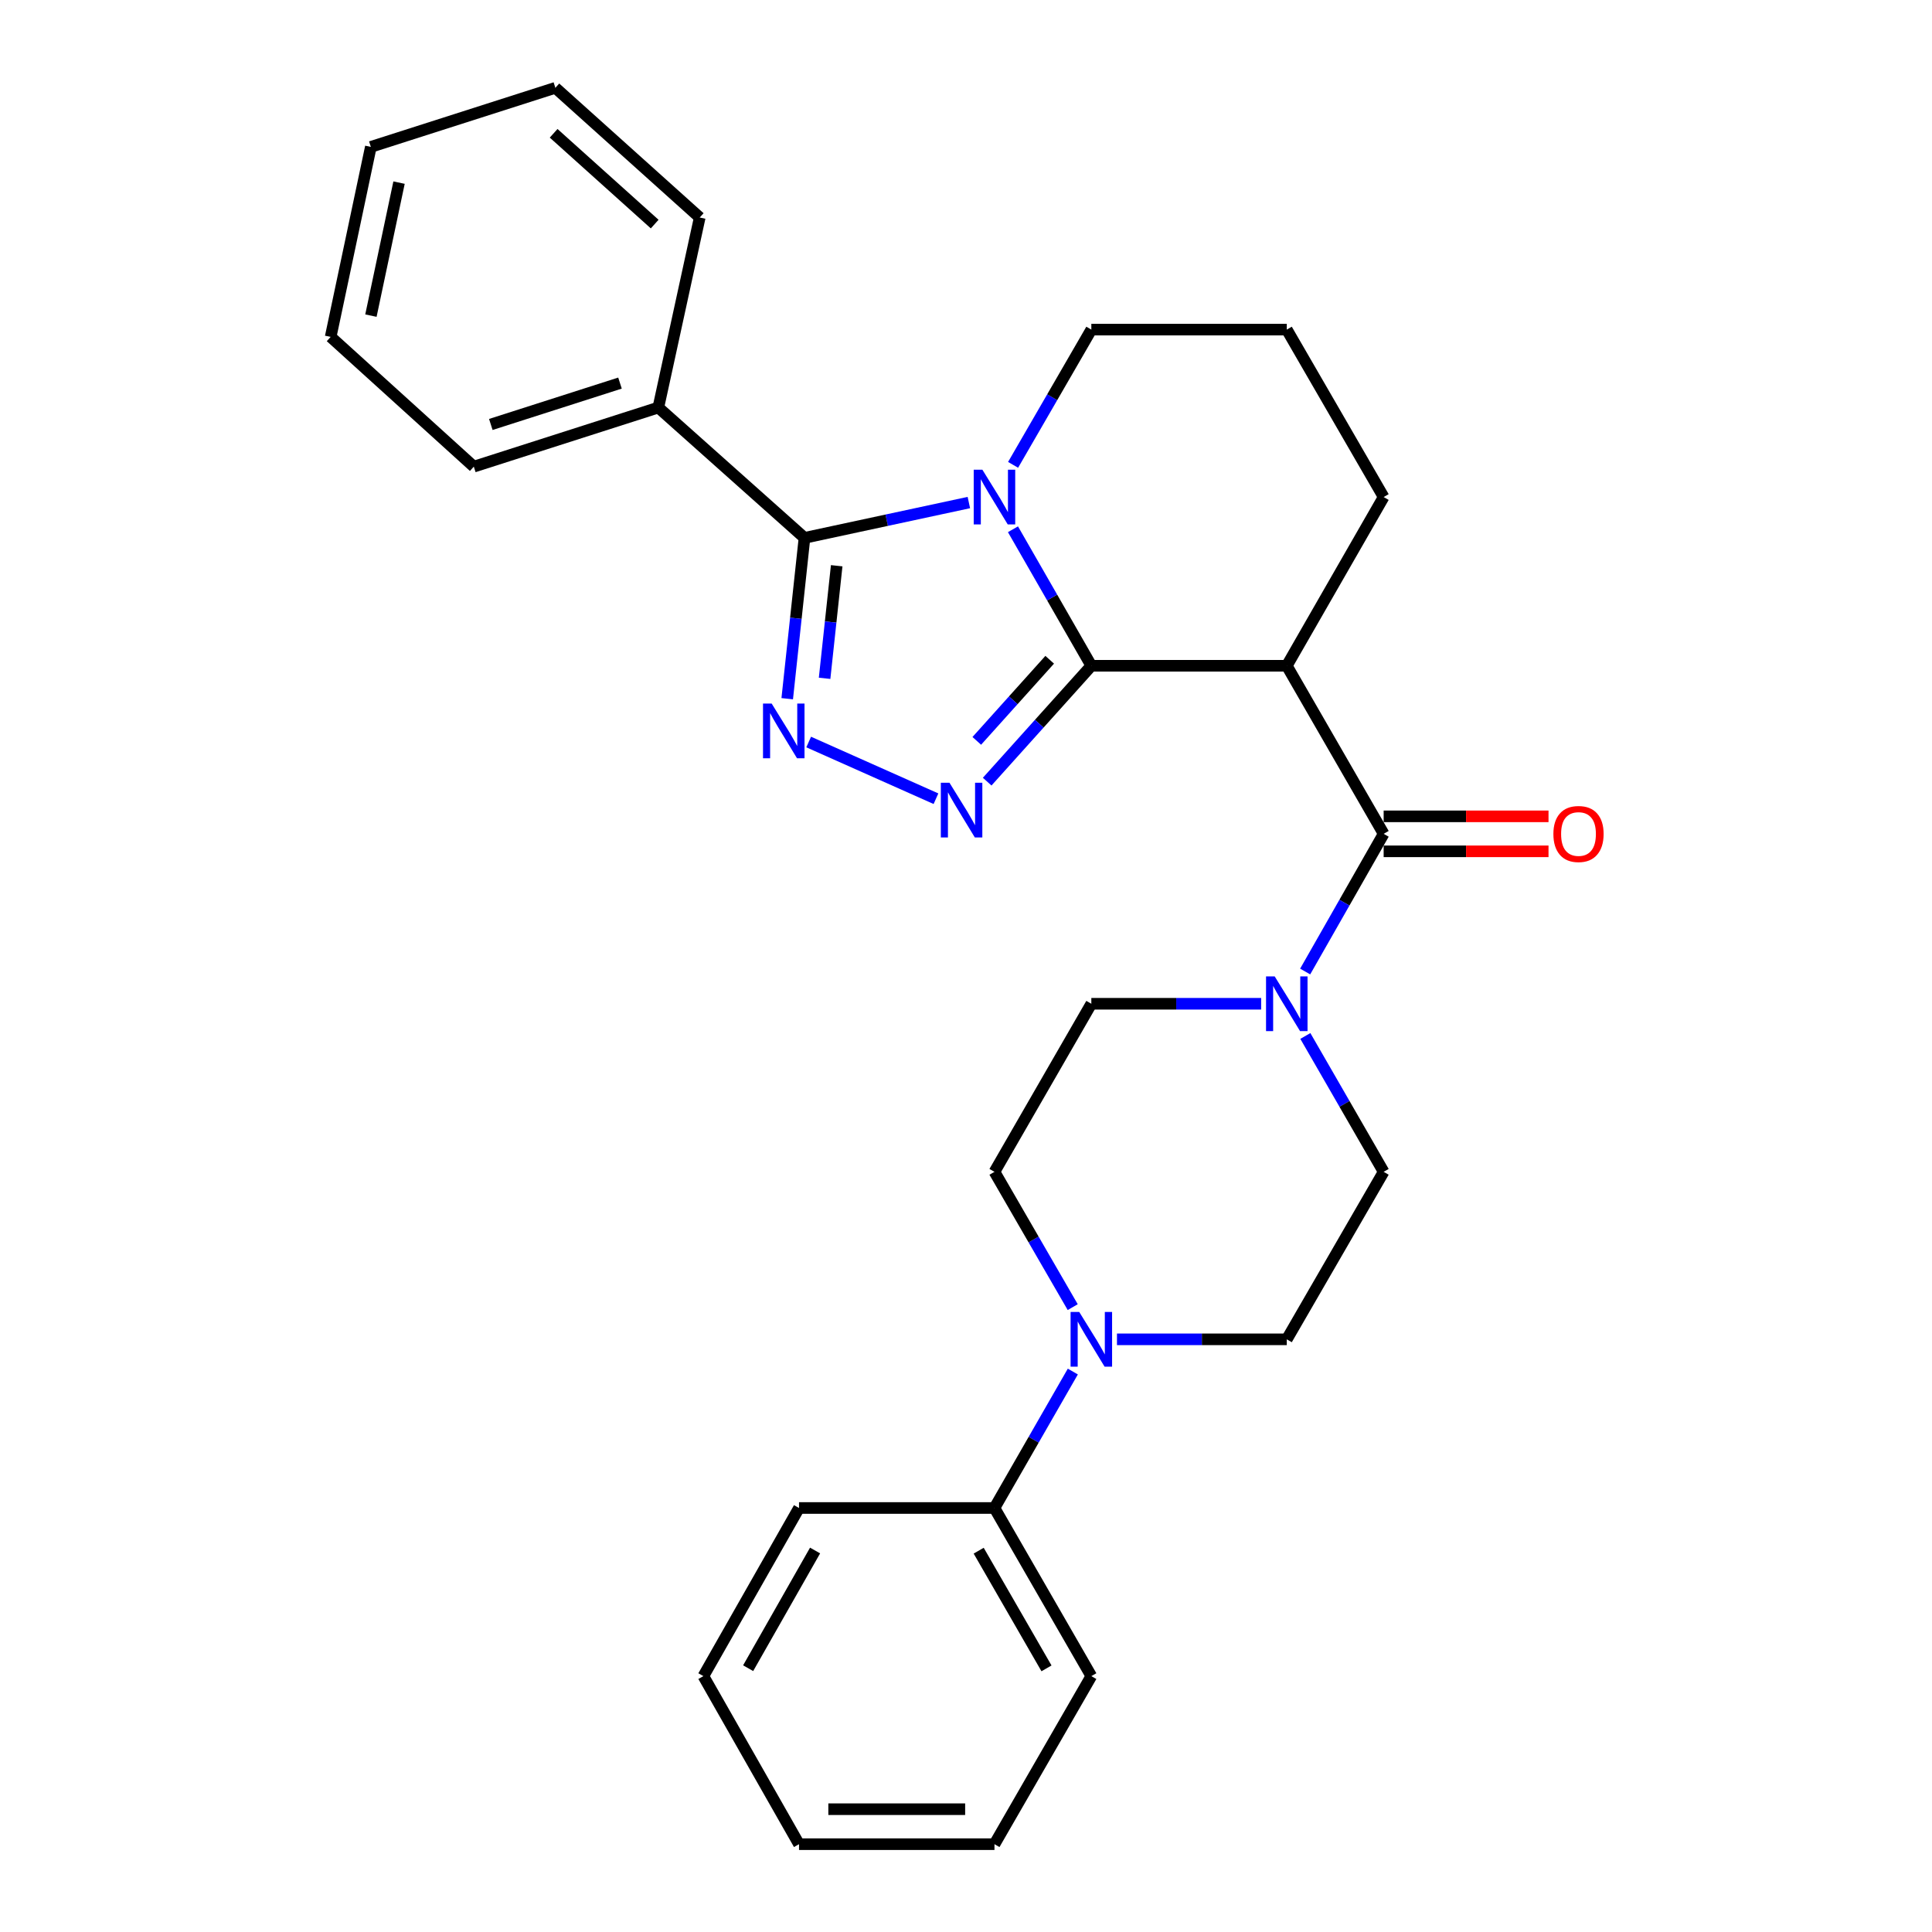 <?xml version='1.0' encoding='iso-8859-1'?>
<svg version='1.1' baseProfile='full'
              xmlns='http://www.w3.org/2000/svg'
                      xmlns:rdkit='http://www.rdkit.org/xml'
                      xmlns:xlink='http://www.w3.org/1999/xlink'
                  xml:space='preserve'
width='1000px' height='1000px' viewBox='0 0 1000 1000'>
<!-- END OF HEADER -->
<rect style='opacity:1.0;fill:#FFFFFF;stroke:none' width='1000' height='1000' x='0' y='0'> </rect>
<path class='bond-0' d='M 564.874,344.602 L 544.592,309.275' style='fill:none;fill-rule:evenodd;stroke:#000000;stroke-width:6px;stroke-linecap:butt;stroke-linejoin:miter;stroke-opacity:1' />
<path class='bond-0' d='M 544.592,309.275 L 524.309,273.947' style='fill:none;fill-rule:evenodd;stroke:#0000FF;stroke-width:6px;stroke-linecap:butt;stroke-linejoin:miter;stroke-opacity:1' />
<path class='bond-1' d='M 564.874,344.602 L 537.919,374.589' style='fill:none;fill-rule:evenodd;stroke:#000000;stroke-width:6px;stroke-linecap:butt;stroke-linejoin:miter;stroke-opacity:1' />
<path class='bond-1' d='M 537.919,374.589 L 510.964,404.576' style='fill:none;fill-rule:evenodd;stroke:#0000FF;stroke-width:6px;stroke-linecap:butt;stroke-linejoin:miter;stroke-opacity:1' />
<path class='bond-1' d='M 543.32,341.492 L 524.452,362.483' style='fill:none;fill-rule:evenodd;stroke:#000000;stroke-width:6px;stroke-linecap:butt;stroke-linejoin:miter;stroke-opacity:1' />
<path class='bond-1' d='M 524.452,362.483 L 505.583,383.474' style='fill:none;fill-rule:evenodd;stroke:#0000FF;stroke-width:6px;stroke-linecap:butt;stroke-linejoin:miter;stroke-opacity:1' />
<path class='bond-4' d='M 564.874,344.602 L 666.038,344.602' style='fill:none;fill-rule:evenodd;stroke:#000000;stroke-width:6px;stroke-linecap:butt;stroke-linejoin:miter;stroke-opacity:1' />
<path class='bond-2' d='M 501.48,260.119 L 458.943,269.263' style='fill:none;fill-rule:evenodd;stroke:#0000FF;stroke-width:6px;stroke-linecap:butt;stroke-linejoin:miter;stroke-opacity:1' />
<path class='bond-2' d='M 458.943,269.263 L 416.407,278.406' style='fill:none;fill-rule:evenodd;stroke:#000000;stroke-width:6px;stroke-linecap:butt;stroke-linejoin:miter;stroke-opacity:1' />
<path class='bond-15' d='M 524.374,240.607 L 544.624,205.604' style='fill:none;fill-rule:evenodd;stroke:#0000FF;stroke-width:6px;stroke-linecap:butt;stroke-linejoin:miter;stroke-opacity:1' />
<path class='bond-15' d='M 544.624,205.604 L 564.874,170.602' style='fill:none;fill-rule:evenodd;stroke:#000000;stroke-width:6px;stroke-linecap:butt;stroke-linejoin:miter;stroke-opacity:1' />
<path class='bond-3' d='M 484.454,413.412 L 418.569,384.067' style='fill:none;fill-rule:evenodd;stroke:#0000FF;stroke-width:6px;stroke-linecap:butt;stroke-linejoin:miter;stroke-opacity:1' />
<path class='bond-8' d='M 416.407,278.406 L 340.755,210.943' style='fill:none;fill-rule:evenodd;stroke:#000000;stroke-width:6px;stroke-linecap:butt;stroke-linejoin:miter;stroke-opacity:1' />
<path class='bond-28' d='M 416.407,278.406 L 411.935,320.029' style='fill:none;fill-rule:evenodd;stroke:#000000;stroke-width:6px;stroke-linecap:butt;stroke-linejoin:miter;stroke-opacity:1' />
<path class='bond-28' d='M 411.935,320.029 L 407.464,361.651' style='fill:none;fill-rule:evenodd;stroke:#0000FF;stroke-width:6px;stroke-linecap:butt;stroke-linejoin:miter;stroke-opacity:1' />
<path class='bond-28' d='M 433.07,292.827 L 429.94,321.963' style='fill:none;fill-rule:evenodd;stroke:#000000;stroke-width:6px;stroke-linecap:butt;stroke-linejoin:miter;stroke-opacity:1' />
<path class='bond-28' d='M 429.94,321.963 L 426.81,351.098' style='fill:none;fill-rule:evenodd;stroke:#0000FF;stroke-width:6px;stroke-linecap:butt;stroke-linejoin:miter;stroke-opacity:1' />
<path class='bond-5' d='M 666.038,344.602 L 716.178,431.591' style='fill:none;fill-rule:evenodd;stroke:#000000;stroke-width:6px;stroke-linecap:butt;stroke-linejoin:miter;stroke-opacity:1' />
<path class='bond-16' d='M 666.038,344.602 L 716.178,257.27' style='fill:none;fill-rule:evenodd;stroke:#000000;stroke-width:6px;stroke-linecap:butt;stroke-linejoin:miter;stroke-opacity:1' />
<path class='bond-6' d='M 716.178,431.591 L 695.865,467.224' style='fill:none;fill-rule:evenodd;stroke:#000000;stroke-width:6px;stroke-linecap:butt;stroke-linejoin:miter;stroke-opacity:1' />
<path class='bond-6' d='M 695.865,467.224 L 675.553,502.856' style='fill:none;fill-rule:evenodd;stroke:#0000FF;stroke-width:6px;stroke-linecap:butt;stroke-linejoin:miter;stroke-opacity:1' />
<path class='bond-9' d='M 716.178,440.645 L 758.843,440.645' style='fill:none;fill-rule:evenodd;stroke:#000000;stroke-width:6px;stroke-linecap:butt;stroke-linejoin:miter;stroke-opacity:1' />
<path class='bond-9' d='M 758.843,440.645 L 801.509,440.645' style='fill:none;fill-rule:evenodd;stroke:#FF0000;stroke-width:6px;stroke-linecap:butt;stroke-linejoin:miter;stroke-opacity:1' />
<path class='bond-9' d='M 716.178,422.537 L 758.843,422.537' style='fill:none;fill-rule:evenodd;stroke:#000000;stroke-width:6px;stroke-linecap:butt;stroke-linejoin:miter;stroke-opacity:1' />
<path class='bond-9' d='M 758.843,422.537 L 801.509,422.537' style='fill:none;fill-rule:evenodd;stroke:#FF0000;stroke-width:6px;stroke-linecap:butt;stroke-linejoin:miter;stroke-opacity:1' />
<path class='bond-10' d='M 675.647,536.217 L 695.912,571.377' style='fill:none;fill-rule:evenodd;stroke:#0000FF;stroke-width:6px;stroke-linecap:butt;stroke-linejoin:miter;stroke-opacity:1' />
<path class='bond-10' d='M 695.912,571.377 L 716.178,606.536' style='fill:none;fill-rule:evenodd;stroke:#000000;stroke-width:6px;stroke-linecap:butt;stroke-linejoin:miter;stroke-opacity:1' />
<path class='bond-11' d='M 652.769,519.547 L 608.821,519.547' style='fill:none;fill-rule:evenodd;stroke:#0000FF;stroke-width:6px;stroke-linecap:butt;stroke-linejoin:miter;stroke-opacity:1' />
<path class='bond-11' d='M 608.821,519.547 L 564.874,519.547' style='fill:none;fill-rule:evenodd;stroke:#000000;stroke-width:6px;stroke-linecap:butt;stroke-linejoin:miter;stroke-opacity:1' />
<path class='bond-7' d='M 555.237,676.571 L 534.985,641.554' style='fill:none;fill-rule:evenodd;stroke:#0000FF;stroke-width:6px;stroke-linecap:butt;stroke-linejoin:miter;stroke-opacity:1' />
<path class='bond-7' d='M 534.985,641.554 L 514.734,606.536' style='fill:none;fill-rule:evenodd;stroke:#000000;stroke-width:6px;stroke-linecap:butt;stroke-linejoin:miter;stroke-opacity:1' />
<path class='bond-14' d='M 555.296,709.911 L 535.015,745.224' style='fill:none;fill-rule:evenodd;stroke:#0000FF;stroke-width:6px;stroke-linecap:butt;stroke-linejoin:miter;stroke-opacity:1' />
<path class='bond-14' d='M 535.015,745.224 L 514.734,780.536' style='fill:none;fill-rule:evenodd;stroke:#000000;stroke-width:6px;stroke-linecap:butt;stroke-linejoin:miter;stroke-opacity:1' />
<path class='bond-30' d='M 578.143,693.234 L 622.09,693.234' style='fill:none;fill-rule:evenodd;stroke:#0000FF;stroke-width:6px;stroke-linecap:butt;stroke-linejoin:miter;stroke-opacity:1' />
<path class='bond-30' d='M 622.09,693.234 L 666.038,693.234' style='fill:none;fill-rule:evenodd;stroke:#000000;stroke-width:6px;stroke-linecap:butt;stroke-linejoin:miter;stroke-opacity:1' />
<path class='bond-18' d='M 340.755,210.943 L 245.244,241.536' style='fill:none;fill-rule:evenodd;stroke:#000000;stroke-width:6px;stroke-linecap:butt;stroke-linejoin:miter;stroke-opacity:1' />
<path class='bond-18' d='M 320.905,198.287 L 254.047,219.702' style='fill:none;fill-rule:evenodd;stroke:#000000;stroke-width:6px;stroke-linecap:butt;stroke-linejoin:miter;stroke-opacity:1' />
<path class='bond-19' d='M 340.755,210.943 L 362.173,112.586' style='fill:none;fill-rule:evenodd;stroke:#000000;stroke-width:6px;stroke-linecap:butt;stroke-linejoin:miter;stroke-opacity:1' />
<path class='bond-12' d='M 716.178,606.536 L 666.038,693.234' style='fill:none;fill-rule:evenodd;stroke:#000000;stroke-width:6px;stroke-linecap:butt;stroke-linejoin:miter;stroke-opacity:1' />
<path class='bond-13' d='M 564.874,519.547 L 514.734,606.536' style='fill:none;fill-rule:evenodd;stroke:#000000;stroke-width:6px;stroke-linecap:butt;stroke-linejoin:miter;stroke-opacity:1' />
<path class='bond-20' d='M 514.734,780.536 L 564.874,867.556' style='fill:none;fill-rule:evenodd;stroke:#000000;stroke-width:6px;stroke-linecap:butt;stroke-linejoin:miter;stroke-opacity:1' />
<path class='bond-20' d='M 506.565,802.629 L 541.663,863.543' style='fill:none;fill-rule:evenodd;stroke:#000000;stroke-width:6px;stroke-linecap:butt;stroke-linejoin:miter;stroke-opacity:1' />
<path class='bond-21' d='M 514.734,780.536 L 413.57,780.536' style='fill:none;fill-rule:evenodd;stroke:#000000;stroke-width:6px;stroke-linecap:butt;stroke-linejoin:miter;stroke-opacity:1' />
<path class='bond-29' d='M 564.874,170.602 L 666.038,170.602' style='fill:none;fill-rule:evenodd;stroke:#000000;stroke-width:6px;stroke-linecap:butt;stroke-linejoin:miter;stroke-opacity:1' />
<path class='bond-17' d='M 716.178,257.27 L 666.038,170.602' style='fill:none;fill-rule:evenodd;stroke:#000000;stroke-width:6px;stroke-linecap:butt;stroke-linejoin:miter;stroke-opacity:1' />
<path class='bond-23' d='M 245.244,241.536 L 171.152,174.375' style='fill:none;fill-rule:evenodd;stroke:#000000;stroke-width:6px;stroke-linecap:butt;stroke-linejoin:miter;stroke-opacity:1' />
<path class='bond-22' d='M 362.173,112.586 L 287.456,45.455' style='fill:none;fill-rule:evenodd;stroke:#000000;stroke-width:6px;stroke-linecap:butt;stroke-linejoin:miter;stroke-opacity:1' />
<path class='bond-22' d='M 338.863,115.986 L 286.562,68.994' style='fill:none;fill-rule:evenodd;stroke:#000000;stroke-width:6px;stroke-linecap:butt;stroke-linejoin:miter;stroke-opacity:1' />
<path class='bond-25' d='M 564.874,867.556 L 514.734,954.545' style='fill:none;fill-rule:evenodd;stroke:#000000;stroke-width:6px;stroke-linecap:butt;stroke-linejoin:miter;stroke-opacity:1' />
<path class='bond-24' d='M 413.57,780.536 L 364.074,867.556' style='fill:none;fill-rule:evenodd;stroke:#000000;stroke-width:6px;stroke-linecap:butt;stroke-linejoin:miter;stroke-opacity:1' />
<path class='bond-24' d='M 421.886,802.542 L 387.239,863.456' style='fill:none;fill-rule:evenodd;stroke:#000000;stroke-width:6px;stroke-linecap:butt;stroke-linejoin:miter;stroke-opacity:1' />
<path class='bond-26' d='M 287.456,45.455 L 191.946,76.027' style='fill:none;fill-rule:evenodd;stroke:#000000;stroke-width:6px;stroke-linecap:butt;stroke-linejoin:miter;stroke-opacity:1' />
<path class='bond-31' d='M 171.152,174.375 L 191.946,76.027' style='fill:none;fill-rule:evenodd;stroke:#000000;stroke-width:6px;stroke-linecap:butt;stroke-linejoin:miter;stroke-opacity:1' />
<path class='bond-31' d='M 191.987,163.368 L 206.543,94.525' style='fill:none;fill-rule:evenodd;stroke:#000000;stroke-width:6px;stroke-linecap:butt;stroke-linejoin:miter;stroke-opacity:1' />
<path class='bond-27' d='M 364.074,867.556 L 413.57,954.545' style='fill:none;fill-rule:evenodd;stroke:#000000;stroke-width:6px;stroke-linecap:butt;stroke-linejoin:miter;stroke-opacity:1' />
<path class='bond-32' d='M 514.734,954.545 L 413.57,954.545' style='fill:none;fill-rule:evenodd;stroke:#000000;stroke-width:6px;stroke-linecap:butt;stroke-linejoin:miter;stroke-opacity:1' />
<path class='bond-32' d='M 499.56,936.437 L 428.745,936.437' style='fill:none;fill-rule:evenodd;stroke:#000000;stroke-width:6px;stroke-linecap:butt;stroke-linejoin:miter;stroke-opacity:1' />
<path  class='atom-1' d='M 508.474 243.11
L 517.754 258.11
Q 518.674 259.59, 520.154 262.27
Q 521.634 264.95, 521.714 265.11
L 521.714 243.11
L 525.474 243.11
L 525.474 271.43
L 521.594 271.43
L 511.634 255.03
Q 510.474 253.11, 509.234 250.91
Q 508.034 248.71, 507.674 248.03
L 507.674 271.43
L 503.994 271.43
L 503.994 243.11
L 508.474 243.11
' fill='#0000FF'/>
<path  class='atom-2' d='M 491.453 405.158
L 500.733 420.158
Q 501.653 421.638, 503.133 424.318
Q 504.613 426.998, 504.693 427.158
L 504.693 405.158
L 508.453 405.158
L 508.453 433.478
L 504.573 433.478
L 494.613 417.078
Q 493.453 415.158, 492.213 412.958
Q 491.013 410.758, 490.653 410.078
L 490.653 433.478
L 486.973 433.478
L 486.973 405.158
L 491.453 405.158
' fill='#0000FF'/>
<path  class='atom-4' d='M 399.413 364.163
L 408.693 379.163
Q 409.613 380.643, 411.093 383.323
Q 412.573 386.003, 412.653 386.163
L 412.653 364.163
L 416.413 364.163
L 416.413 392.483
L 412.533 392.483
L 402.573 376.083
Q 401.413 374.163, 400.173 371.963
Q 398.973 369.763, 398.613 369.083
L 398.613 392.483
L 394.933 392.483
L 394.933 364.163
L 399.413 364.163
' fill='#0000FF'/>
<path  class='atom-7' d='M 659.778 505.387
L 669.058 520.387
Q 669.978 521.867, 671.458 524.547
Q 672.938 527.227, 673.018 527.387
L 673.018 505.387
L 676.778 505.387
L 676.778 533.707
L 672.898 533.707
L 662.938 517.307
Q 661.778 515.387, 660.538 513.187
Q 659.338 510.987, 658.978 510.307
L 658.978 533.707
L 655.298 533.707
L 655.298 505.387
L 659.778 505.387
' fill='#0000FF'/>
<path  class='atom-8' d='M 558.614 679.074
L 567.894 694.074
Q 568.814 695.554, 570.294 698.234
Q 571.774 700.914, 571.854 701.074
L 571.854 679.074
L 575.614 679.074
L 575.614 707.394
L 571.734 707.394
L 561.774 690.994
Q 560.614 689.074, 559.374 686.874
Q 558.174 684.674, 557.814 683.994
L 557.814 707.394
L 554.134 707.394
L 554.134 679.074
L 558.614 679.074
' fill='#0000FF'/>
<path  class='atom-10' d='M 804.03 431.671
Q 804.03 424.871, 807.39 421.071
Q 810.75 417.271, 817.03 417.271
Q 823.31 417.271, 826.67 421.071
Q 830.03 424.871, 830.03 431.671
Q 830.03 438.551, 826.63 442.471
Q 823.23 446.351, 817.03 446.351
Q 810.79 446.351, 807.39 442.471
Q 804.03 438.591, 804.03 431.671
M 817.03 443.151
Q 821.35 443.151, 823.67 440.271
Q 826.03 437.351, 826.03 431.671
Q 826.03 426.111, 823.67 423.311
Q 821.35 420.471, 817.03 420.471
Q 812.71 420.471, 810.35 423.271
Q 808.03 426.071, 808.03 431.671
Q 808.03 437.391, 810.35 440.271
Q 812.71 443.151, 817.03 443.151
' fill='#FF0000'/>
</svg>
